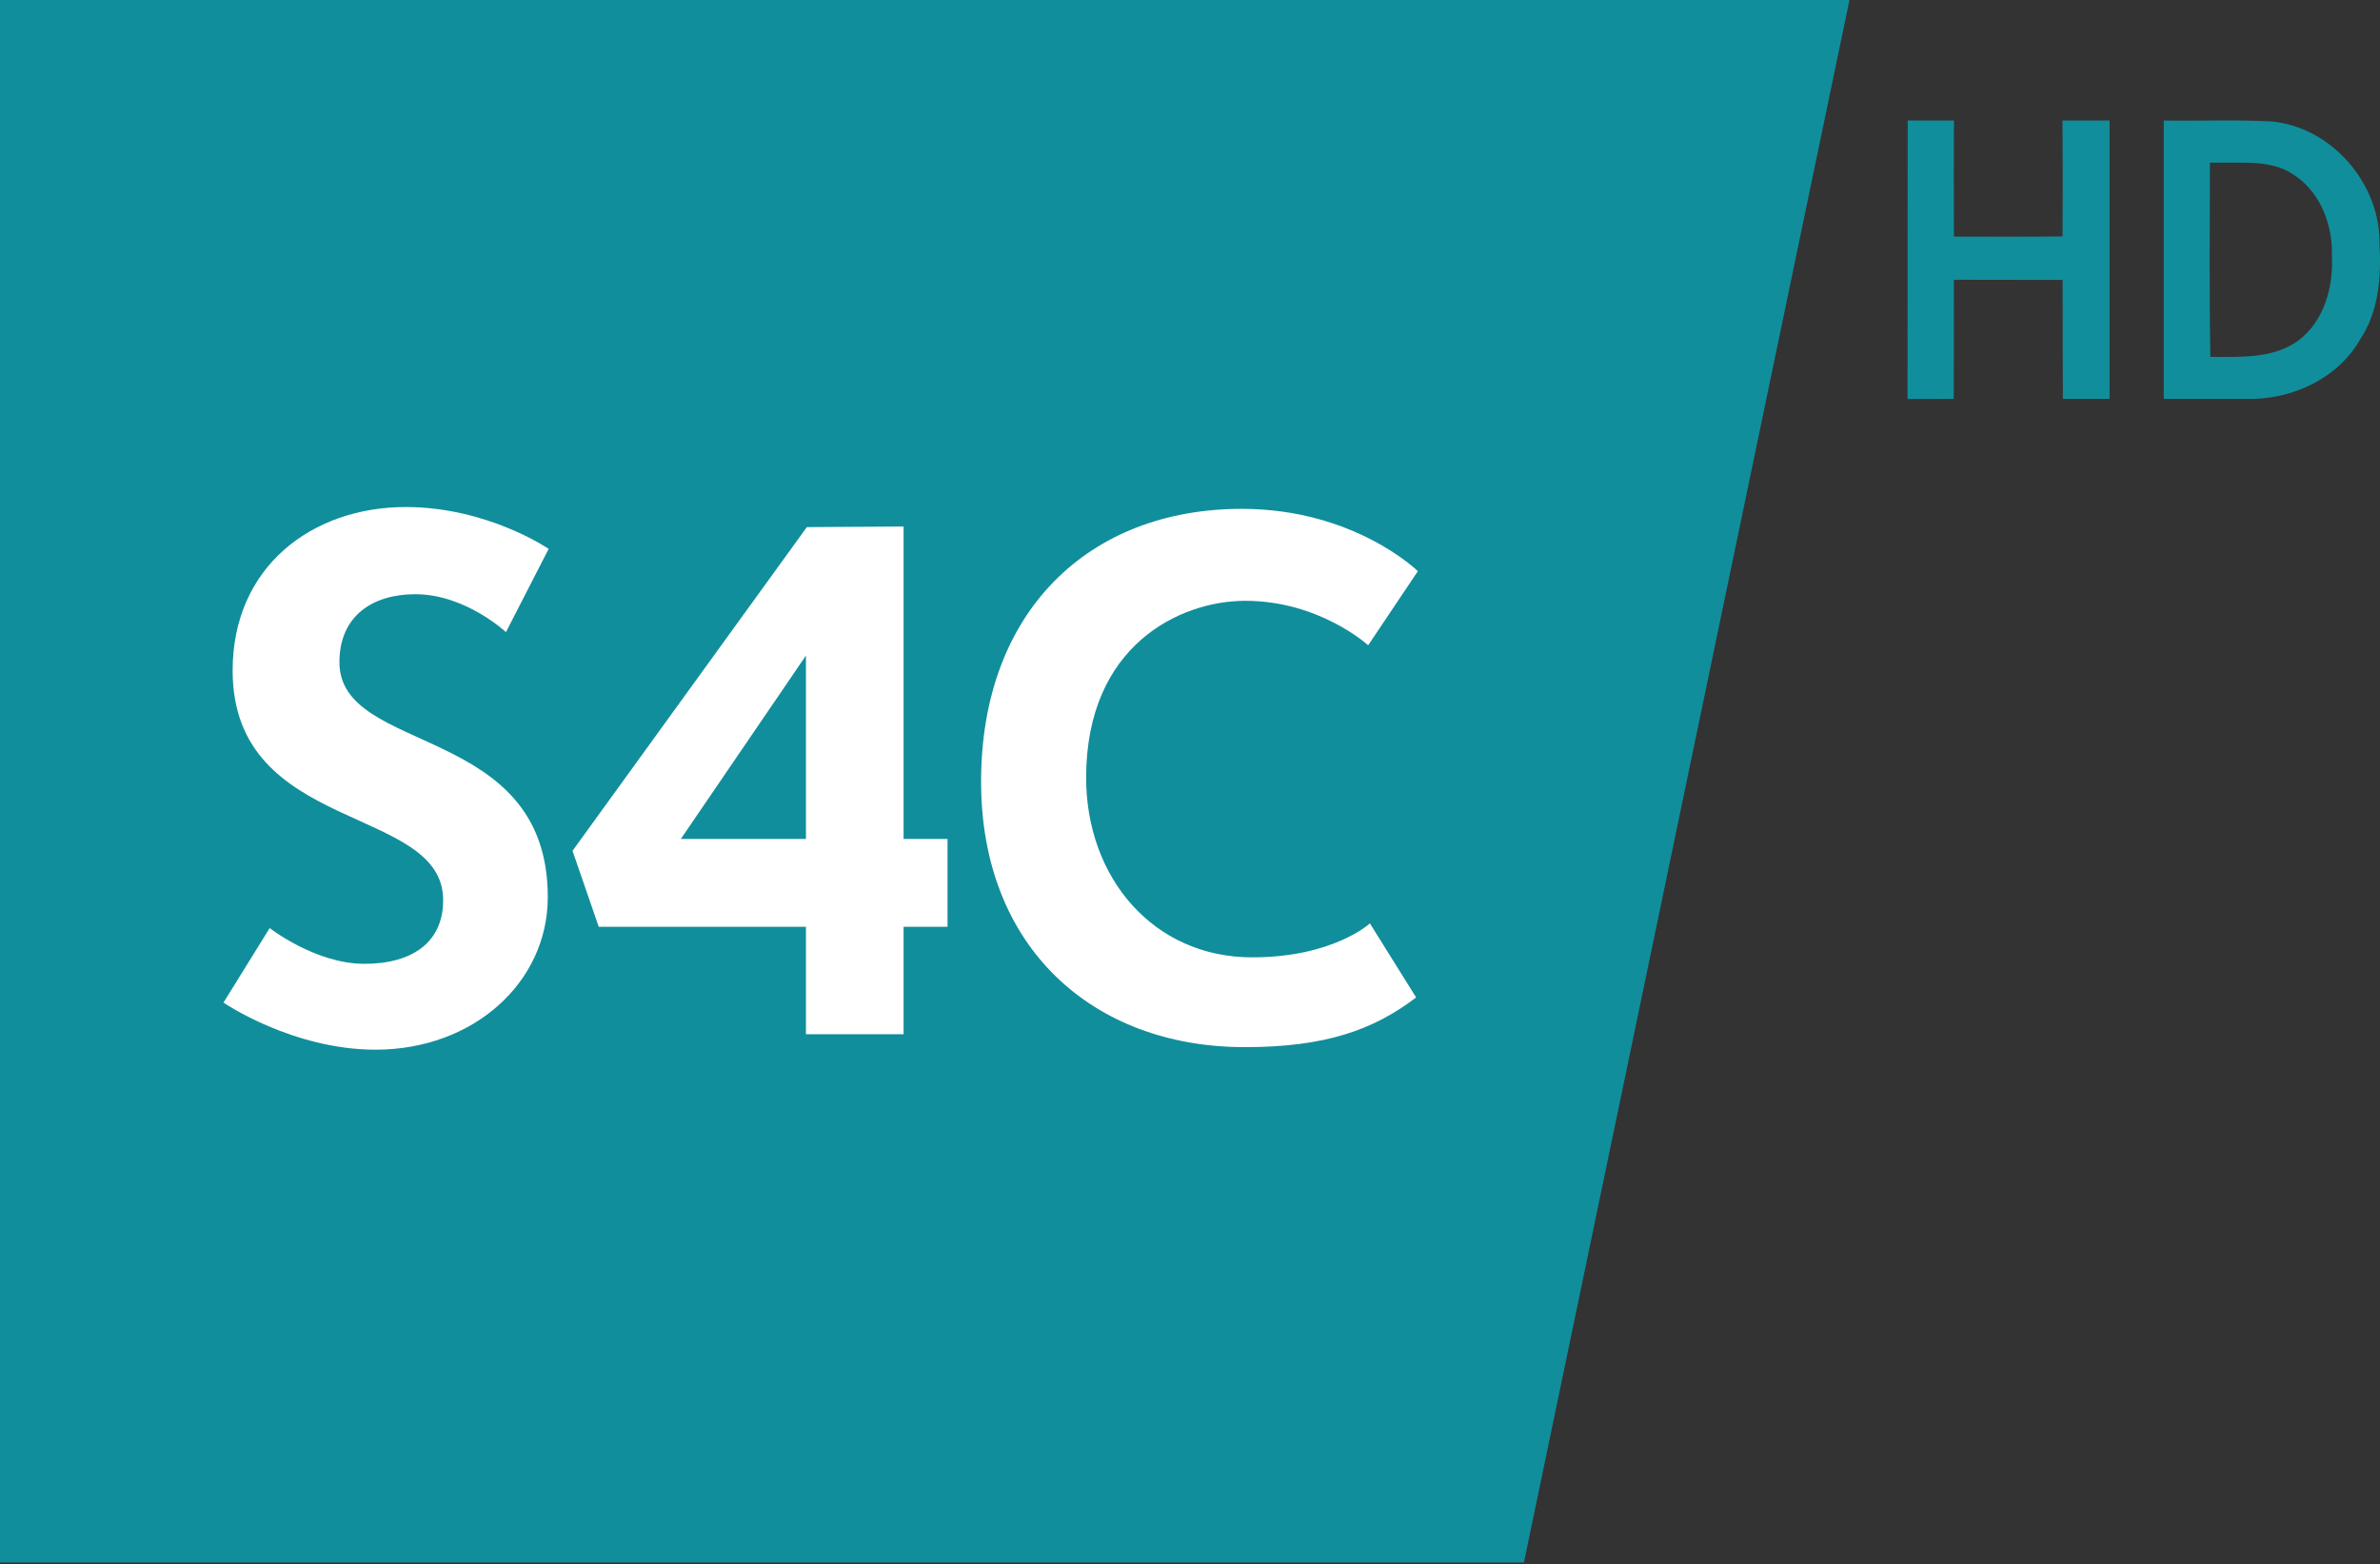 <?xml version="1.0" encoding="UTF-8"?>
<svg id="svg2" width="453.52pt" height="298.05pt" version="1.1" viewBox="0 0 453.52 298.05" xmlns="http://www.w3.org/2000/svg" xmlns:cc="http://creativecommons.org/ns#" xmlns:dc="http://purl.org/dc/elements/1.1/" xmlns:rdf="http://www.w3.org/1999/02/22-rdf-syntax-ns#">
 <rect x="0" y="0" width="453.52" height="298.05" fill="#333333" stroke="none"/>
 <g id="g4161" transform="translate(-19.29 -19.308)" fill="#118e9b">
  <path id="path16" d="m382.81 42.28h8.82c-0.06 7.36-0.03 14.76-0.01 22.12 6.9 0.02 13.8 0.04 20.7-0.03 0.04-7.36 0.05-14.73-0.01-22.09h8.97v53.04h-8.9c-0.05-7.55-0.01-15.11-0.05-22.66-6.91-0.03-13.81 0-20.71-0.03-0.04 7.56 0 15.14-0.03 22.69l-8.81 0.03 0.03-53.07z"/>
  <path id="path18" d="m431.61 42.28c6.77 0.1 13.54-0.18 20.31 0.16 11.63 0.94 21.06 11.93 20.8 23.5 0.35 6.21-0.15 12.73-3.7 18.06-3.99 7.06-12.06 11.01-19.99 11.32h-17.43v-53.04m8.8 8.018c0 12.31-0.15 24.713 0.09 37.023 5.63 0 11.91 0.39 16.72-3.08 4.98-3.73 6.76-10.28 6.43-16.26 0.2-6.09-2.43-12.59-7.86-15.74-3.18-1.912-6.815-1.943-10.44-1.943z"/>
 </g>
 <g id="g4139" transform="matrix(1.416 0 0 1.416 -371.11 -625.98)">
  <path id="path3027" d="m262 652.36v-210.42h249l-43.838 210.42z" fill="#118e9b" fill-rule="evenodd"/>
  <g id="g3022" transform="matrix(1.314 0 0 1.314 -63.737 45.967)" fill="#fff">
   <path id="path2998" d="m275.58 396.51-4.732 7.634s7.047 4.821 15.58 4.821c10.022 0 17.634-6.887 17.634-15.625 0-17.878-21.339-14.472-21.339-24.062 0-4.777 3.444-6.964 7.768-6.964 5.142 0 9.286 3.884 9.286 3.884l4.375-8.527s-6.26-4.286-14.643-4.286c-9.595 0-17.723 6.125-17.723 16.741 0 16.805 21.562 13.708 21.562 23.527 0 4.211-3.027 6.518-8.08 6.518-4.997 0-9.688-3.661-9.688-3.661z"/>
   <path id="path3000" d="m340.5 355.38-9.906 0.062-24 33.156 2.688 7.781h21.219v11h10v-11h4.5v-9h-4.5v-32zm-10 13.219v18.781h-12.812l12.812-18.781z"/>
   <path id="path3002" d="m388.26 396.03 4.732 7.586c-4.403 3.351-9.339 5.089-17.545 5.089-15.574 0-27.009-10.228-27.009-27.188 0-17.406 11.002-27.946 26.696-27.946 11.541 0 18.036 6.384 18.036 6.384l-5.089 7.589s-4.977-4.554-12.589-4.554c-6.636 0-16.295 4.52-16.295 18.125 0 10.183 6.839 18.393 17.009 18.393 8.301 0 12.054-3.479 12.054-3.479z"/>
  </g>
 </g>
</svg>
